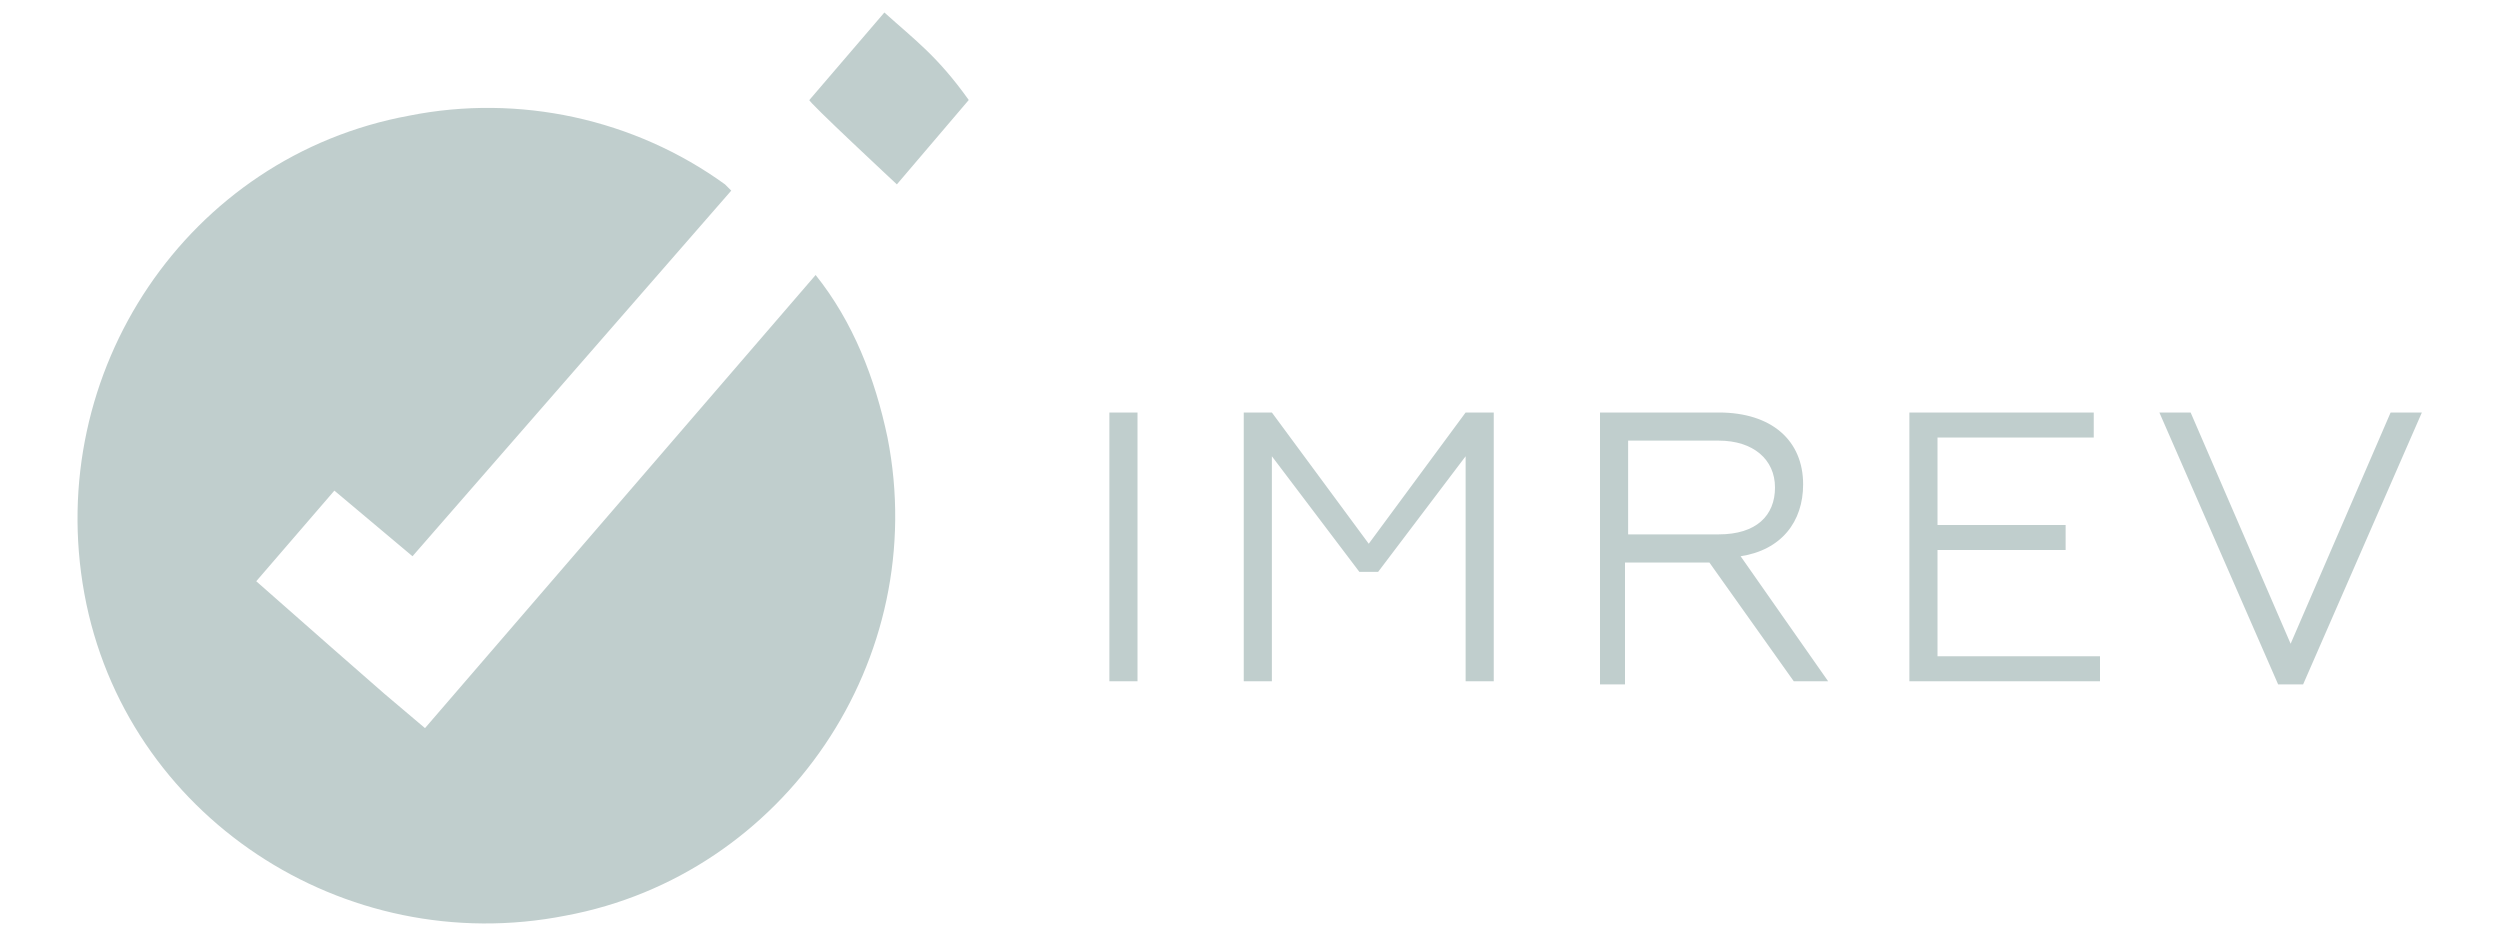<svg width="80" height="30" viewBox="0 0 80 30" fill="#C0CECD" xmlns="http://www.w3.org/2000/svg">
<path d="M26.1 8.8L13.6 23.3L12.3 22.2L10.7 20.8L8.2 18.6L10.7 15.7L13.2 17.8L23.4 6.1L23.2 5.9C20.3 3.8 16.6 3 13.1 3.7C6 5 1.4 11.9 2.7 19C4 26.1 11 30.7 18.1 29.3C25.1 28 29.8 21.1 28.4 14C28 12.1 27.3 10.3 26.1 8.8ZM28.7 5.9L31 3.2C30 1.8 29.3 1.3 28.3 0.4L25.9 3.2C25.8 3.2 28.7 5.9 28.7 5.9ZM35.5 21.8V13.2H36.4V21.8H35.5ZM39.8 21.8V13.2H40.7L43.8 17.4L46.9 13.2H47.8V21.8H46.9V14.6L44.1 18.3H43.5L40.7 14.6V21.8H39.8ZM51.2 21.8V13.2H55C56.7 13.2 57.7 14.1 57.7 15.5C57.7 16.7 57 17.6 55.7 17.8L58.5 21.8H57.4L54.7 18H52V21.9H51.2V21.8ZM52.1 17.1H55C56.2 17.1 56.8 16.5 56.8 15.6C56.8 14.7 56.1 14.1 55 14.1H52.1V17.1ZM61.1 21.8V13.2H67V14H62V16.8H66.1V17.6H62V21H67.2V21.8H61.1ZM72.9 21.9L69.1 13.2H70.1L73.3 20.6L76.5 13.2H77.5L73.7 21.9H72.9Z"/>
</svg>
